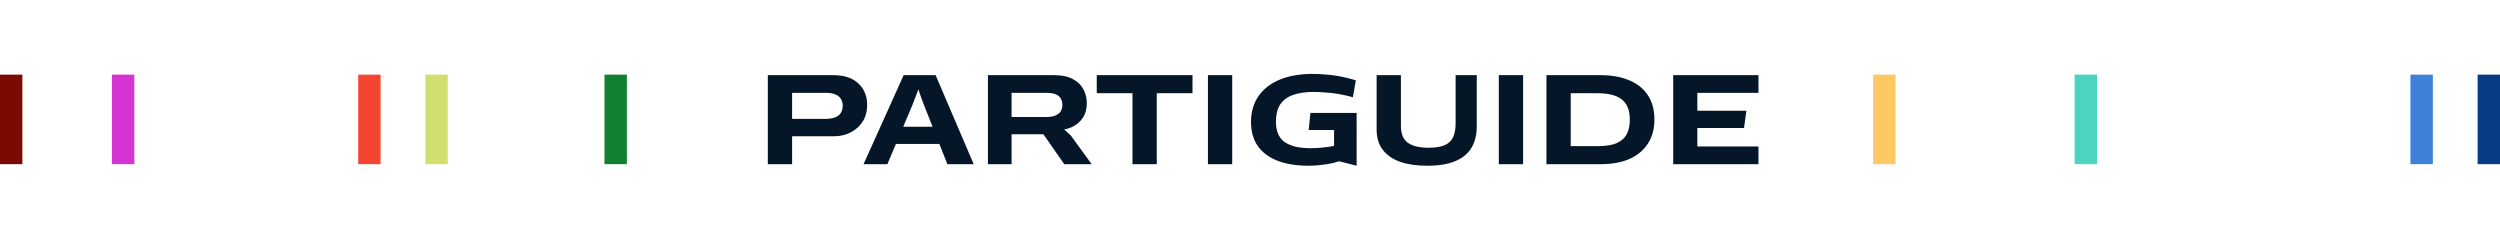 <svg width="335" height="32" viewBox="0 0 335 32" fill="none" xmlns="http://www.w3.org/2000/svg">
<rect x="81" y="10" width="3" height="12" fill="#138031"/>
<rect x="57" y="10" width="3" height="12" fill="#D2DF6E"/>
<rect x="48" y="10" width="3" height="12" fill="#F34531"/>
<rect x="15" y="10" width="3" height="12" fill="#D533D2"/>
<rect y="10" width="3" height="12" fill="#7B0A02"/>
<path d="M104.861 18.262V15.931H110.657C111.385 15.931 111.945 15.784 112.337 15.49C112.729 15.182 112.925 14.748 112.925 14.188C112.925 13.81 112.841 13.495 112.673 13.243C112.505 12.977 112.26 12.781 111.938 12.655C111.63 12.515 111.231 12.445 110.741 12.445H104.819L104.546 10.072H111.686C112.428 10.072 113.079 10.17 113.639 10.366C114.199 10.562 114.668 10.842 115.046 11.206C115.424 11.556 115.711 11.976 115.907 12.466C116.103 12.942 116.201 13.474 116.201 14.062C116.201 14.902 116.005 15.637 115.613 16.267C115.221 16.897 114.682 17.387 113.996 17.737C113.324 18.087 112.568 18.262 111.728 18.262H104.861ZM102.887 22V10.072H106.142V22H102.887ZM118.906 22H115.714L121.09 10.072H125.374L130.477 22H126.949L123.841 14.146C123.743 13.866 123.638 13.586 123.526 13.306C123.428 13.012 123.323 12.718 123.211 12.424C123.113 12.116 123.015 11.808 122.917 11.5H123.232C123.162 11.71 123.071 11.962 122.959 12.256C122.847 12.55 122.728 12.858 122.602 13.18C122.476 13.502 122.35 13.831 122.224 14.167L118.906 22ZM126.991 16.981V19.291H119.179V16.981H126.991ZM134.23 17.989V15.679H140.215C140.901 15.679 141.426 15.546 141.79 15.28C142.168 15.014 142.357 14.601 142.357 14.041C142.357 13.677 142.273 13.376 142.105 13.138C141.951 12.9 141.72 12.725 141.412 12.613C141.104 12.501 140.726 12.445 140.278 12.445H134.209L133.915 10.072H141.265C142.301 10.072 143.134 10.247 143.764 10.597C144.408 10.933 144.877 11.388 145.171 11.962C145.479 12.522 145.633 13.145 145.633 13.831C145.633 14.601 145.451 15.259 145.087 15.805C144.723 16.351 144.212 16.771 143.554 17.065C142.896 17.345 142.119 17.485 141.223 17.485L141.202 17.989H134.23ZM132.382 22V10.072H135.553V22H132.382ZM142.609 22L139.186 17.086L141.874 16.687L143.491 18.157L146.284 22H142.609ZM155.007 22H151.752V10.072H155.007V22ZM159.795 10.072V12.487H146.964V10.072H159.795ZM165.117 22H161.862V10.072H165.117V22ZM175.384 22.21C173.746 22.21 172.346 21.986 171.184 21.538C170.036 21.09 169.154 20.432 168.538 19.564C167.936 18.682 167.635 17.611 167.635 16.351C167.635 15.007 167.964 13.859 168.622 12.907C169.28 11.941 170.225 11.199 171.457 10.681C172.689 10.163 174.173 9.904 175.909 9.904C176.399 9.904 176.889 9.925 177.379 9.967C177.869 9.995 178.352 10.044 178.828 10.114C179.318 10.184 179.801 10.275 180.277 10.387C180.753 10.499 181.222 10.625 181.684 10.765L181.285 13.033C180.907 12.921 180.508 12.823 180.088 12.739C179.668 12.641 179.234 12.564 178.786 12.508C178.352 12.452 177.904 12.41 177.442 12.382C176.98 12.34 176.525 12.319 176.077 12.319C174.929 12.319 173.977 12.459 173.221 12.739C172.465 13.019 171.898 13.453 171.52 14.041C171.156 14.629 170.974 15.385 170.974 16.309C170.974 16.911 171.065 17.436 171.247 17.884C171.429 18.332 171.709 18.703 172.087 18.997C172.479 19.277 172.969 19.494 173.557 19.648C174.145 19.788 174.852 19.858 175.678 19.858C176.112 19.858 176.553 19.837 177.001 19.795C177.463 19.753 177.918 19.697 178.366 19.627C178.814 19.543 179.234 19.445 179.626 19.333C180.032 19.221 180.396 19.088 180.718 18.934L181.432 20.719C180.998 20.971 180.543 21.195 180.067 21.391C179.605 21.573 179.115 21.727 178.597 21.853C178.093 21.965 177.568 22.049 177.022 22.105C176.49 22.175 175.944 22.21 175.384 22.21ZM181.789 22.21L178.765 21.433V15.784L181.789 15.133V22.21ZM175.363 17.422L175.594 15.133H181.789L181.285 17.422H175.363ZM191.251 22.21C189.851 22.21 188.64 22.035 187.618 21.685C186.61 21.321 185.833 20.782 185.287 20.068C184.741 19.354 184.468 18.465 184.468 17.401V10.072H187.723V16.876C187.723 17.94 188.038 18.696 188.668 19.144C189.298 19.578 190.222 19.795 191.44 19.795C192.112 19.795 192.679 19.732 193.141 19.606C193.603 19.48 193.974 19.284 194.254 19.018C194.534 18.752 194.737 18.409 194.863 17.989C194.989 17.569 195.052 17.072 195.052 16.498V10.072H197.887V16.918C197.887 18.066 197.649 19.032 197.173 19.816C196.697 20.6 195.969 21.195 194.989 21.601C194.023 22.007 192.777 22.21 191.251 22.21ZM204.096 22H200.841V10.072H204.096V22ZM207.224 22V10.072H214.49C215.974 10.072 217.255 10.303 218.333 10.765C219.411 11.213 220.237 11.878 220.811 12.76C221.399 13.642 221.693 14.727 221.693 16.015C221.693 17.275 221.399 18.353 220.811 19.249C220.237 20.145 219.411 20.831 218.333 21.307C217.269 21.769 215.995 22 214.511 22H207.224ZM210.479 20.509L209.786 19.585H214.091C215.113 19.585 215.939 19.459 216.569 19.207C217.199 18.941 217.661 18.549 217.955 18.031C218.249 17.499 218.396 16.834 218.396 16.036C218.396 15.21 218.242 14.538 217.934 14.02C217.626 13.502 217.15 13.117 216.506 12.865C215.862 12.613 215.036 12.487 214.028 12.487H209.786L210.479 11.563V20.509ZM227.443 22H224.209V10.072H227.443V22ZM234.016 14.839L233.701 17.149H226.12V14.839H234.016ZM235.633 10.072V12.445H226.12V10.072H235.633ZM235.633 19.627V22H226.12V19.627H235.633Z" fill="#061629"/>
<rect x="332" y="10" width="3" height="12" fill="#073B84"/>
<rect x="323" y="10" width="3" height="12" fill="#3D81D8"/>
<rect x="278" y="10" width="3" height="12" fill="#4BD5BE"/>
<path d="M251 10H254V22H251V10Z" fill="#FEC864"/>
</svg>
